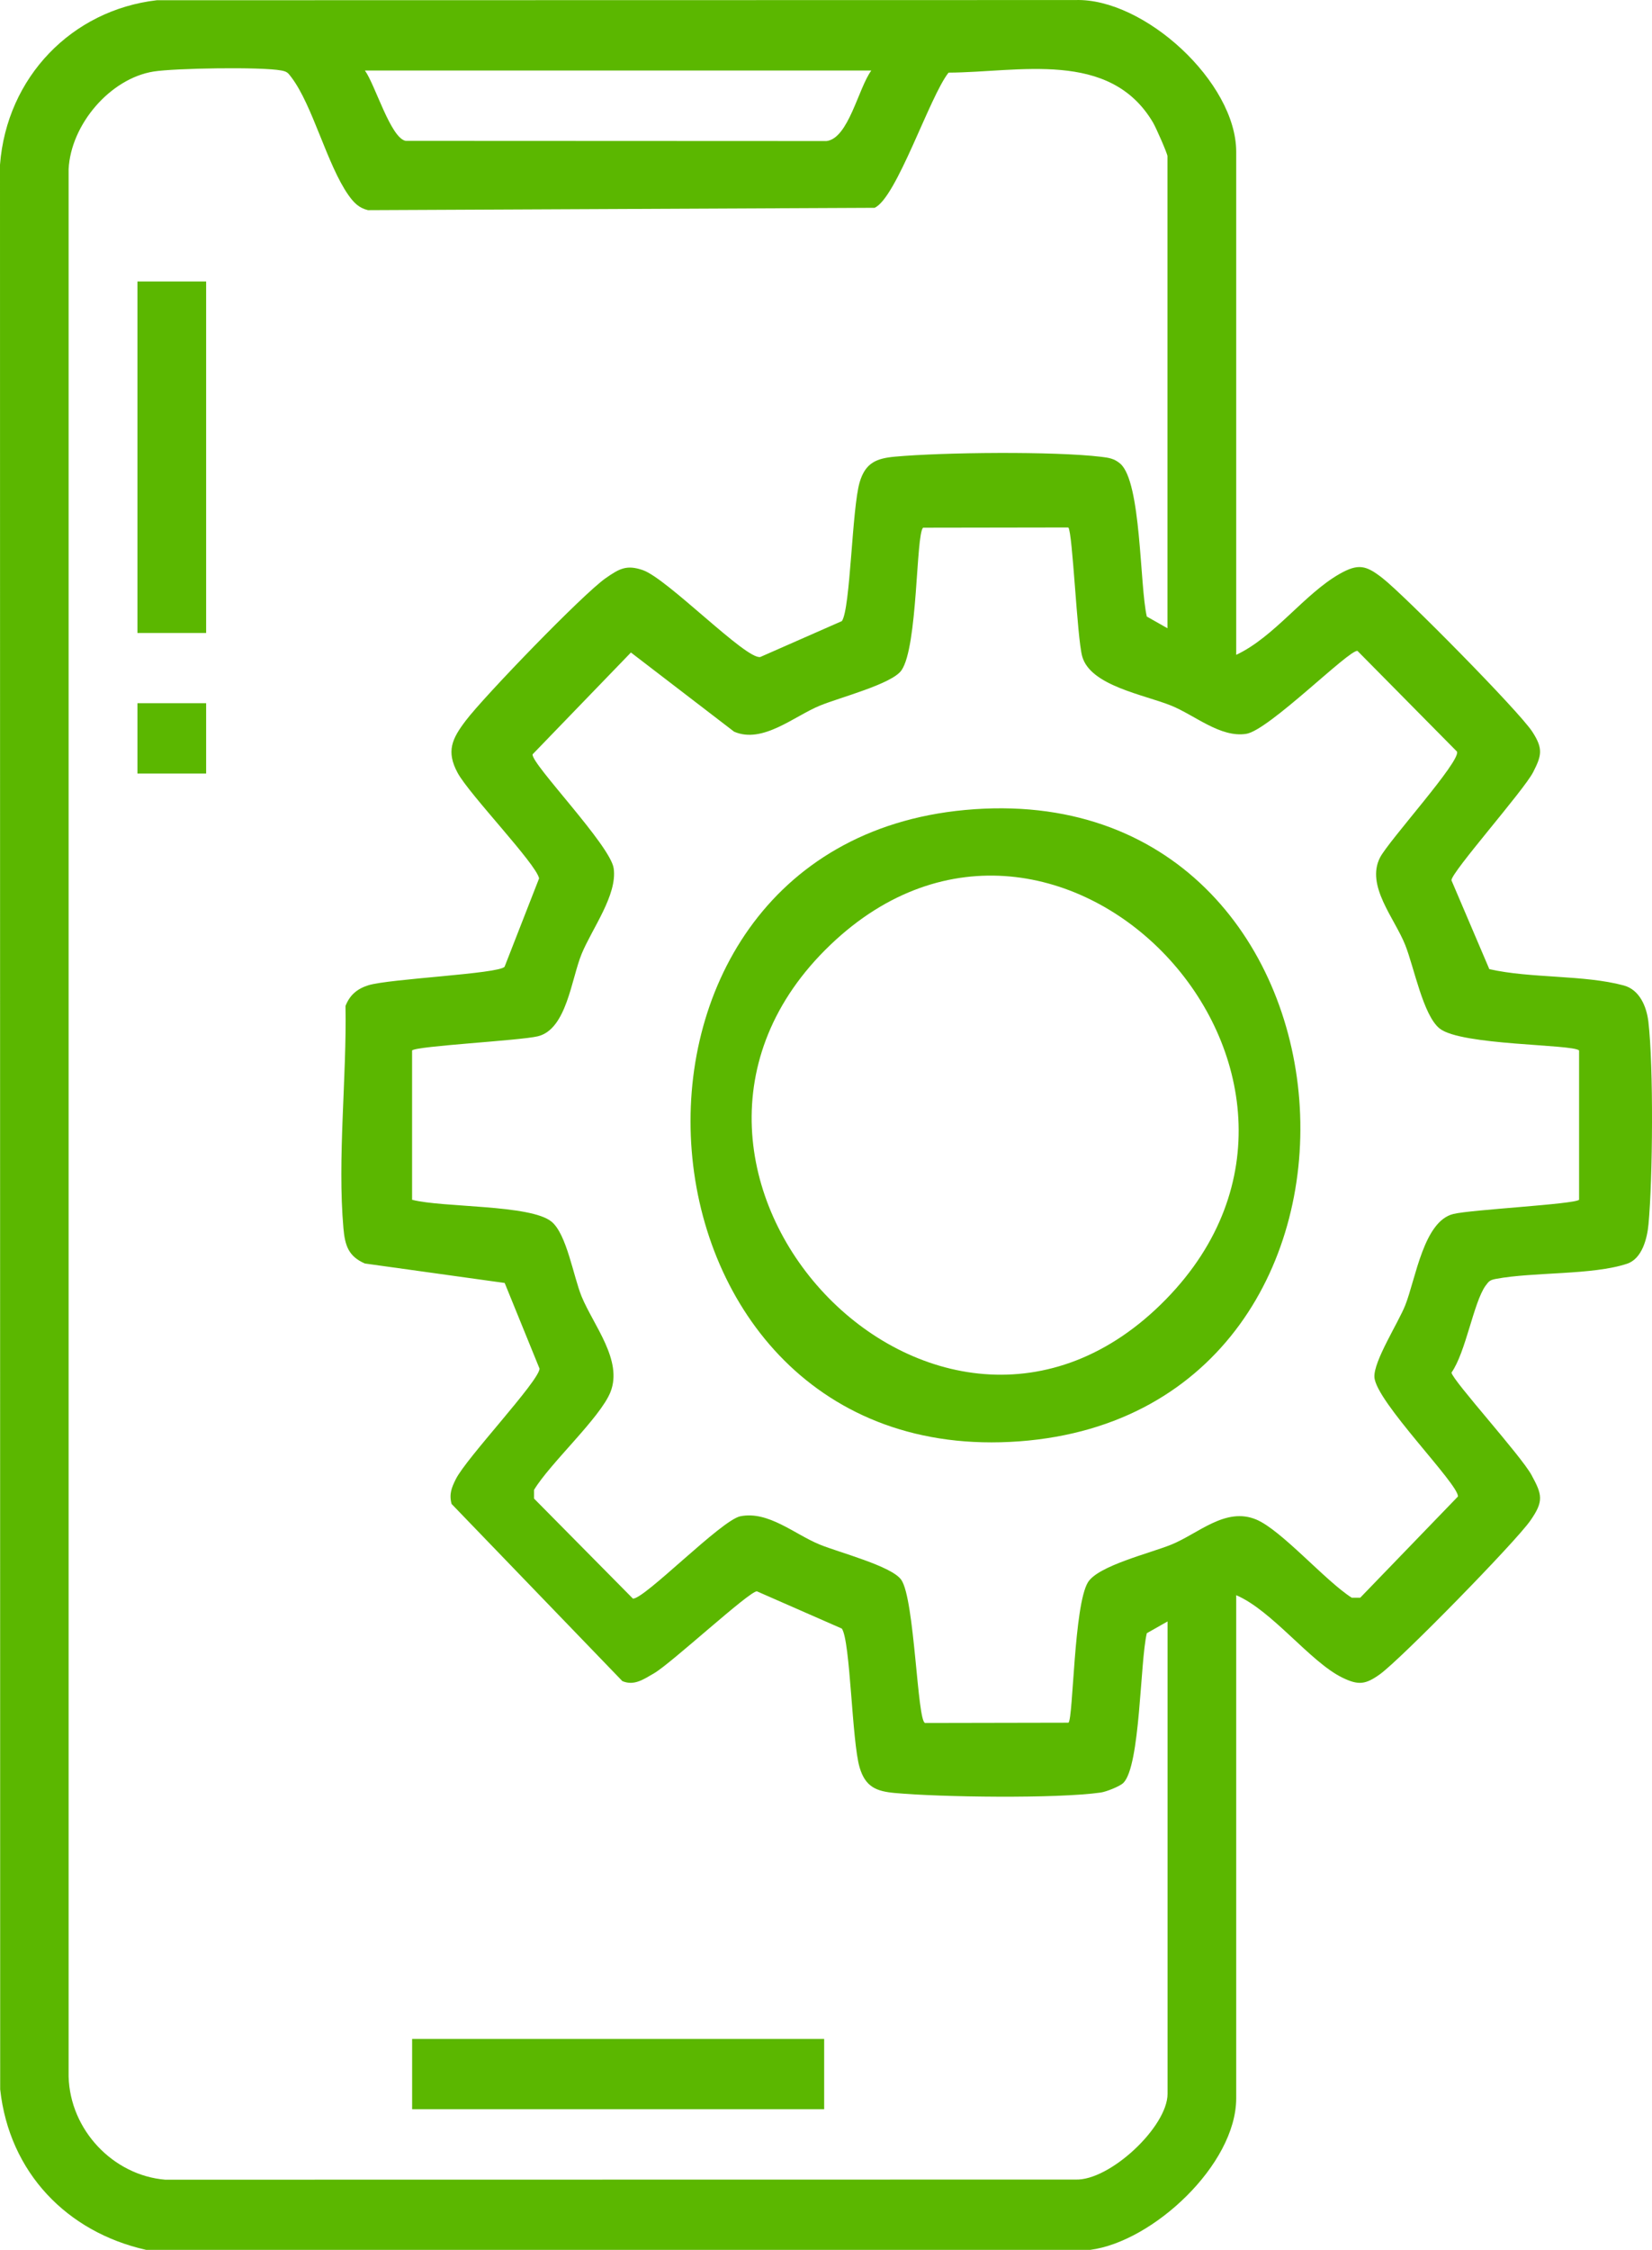 <svg xmlns="http://www.w3.org/2000/svg" width="36" height="49" viewBox="0 0 36 49" fill="none"><path d="M3.183 49C1.462 48.613 0.203 47.321 0.004 45.505L0 3.589C0.147 1.678 1.568 0.219 3.418 0.005L23.435 0.001C24.931 -0.046 26.939 1.788 26.939 3.306V14.262C27.772 13.872 28.42 12.94 29.191 12.5C29.604 12.265 29.772 12.316 30.121 12.586C30.59 12.949 33.102 15.489 33.392 15.937C33.632 16.306 33.596 16.454 33.41 16.817C33.206 17.216 31.616 19.009 31.63 19.173L32.455 21.107C33.355 21.312 34.514 21.228 35.383 21.462C35.727 21.554 35.881 21.917 35.921 22.251C36.035 23.232 36.017 25.658 35.924 26.661C35.895 26.973 35.785 27.413 35.457 27.523C34.703 27.774 33.422 27.699 32.599 27.853C32.469 27.878 32.448 27.9 32.372 28.003C32.112 28.367 31.943 29.45 31.63 29.895C31.666 30.079 33.144 31.701 33.375 32.126C33.606 32.551 33.648 32.69 33.349 33.118C33.022 33.587 30.529 36.134 30.072 36.463C29.761 36.686 29.607 36.711 29.251 36.537C28.551 36.195 27.72 35.075 26.939 34.742V45.698C26.939 47.146 25.119 48.823 23.759 49H3.183ZM25.441 13.689V3.402C25.441 3.345 25.189 2.774 25.127 2.67C24.185 1.073 22.197 1.576 20.671 1.582C20.261 2.093 19.538 4.315 19.058 4.526L8.019 4.577C7.819 4.529 7.708 4.412 7.592 4.248C7.127 3.586 6.814 2.298 6.353 1.688C6.277 1.589 6.263 1.56 6.129 1.535C5.697 1.453 3.807 1.484 3.346 1.558C2.402 1.71 1.545 2.707 1.495 3.684V45.223C1.525 46.392 2.469 47.378 3.6 47.472L23.432 47.469C24.182 47.501 25.443 46.32 25.443 45.602V35.314L24.991 35.57C24.842 36.198 24.852 38.45 24.482 38.828C24.406 38.906 24.103 39.024 23.988 39.04C23.04 39.176 20.494 39.142 19.5 39.05C19.101 39.014 18.859 38.92 18.733 38.495C18.562 37.919 18.533 35.738 18.345 35.469L16.495 34.658C16.338 34.644 14.618 36.235 14.251 36.444C14.034 36.568 13.822 36.724 13.562 36.613L9.841 32.755C9.783 32.544 9.841 32.398 9.933 32.215C10.161 31.755 11.74 30.088 11.758 29.809L10.998 27.942L7.951 27.518C7.591 27.362 7.517 27.122 7.484 26.751C7.35 25.23 7.558 23.454 7.529 21.909C7.624 21.668 7.785 21.535 8.025 21.459C8.486 21.315 10.869 21.211 10.996 21.055L11.748 19.13C11.679 18.808 10.231 17.307 9.974 16.835C9.717 16.363 9.851 16.087 10.151 15.693C10.55 15.166 12.707 12.933 13.2 12.591C13.497 12.385 13.654 12.294 14.009 12.417C14.546 12.604 16.256 14.37 16.568 14.309L18.346 13.527C18.534 13.258 18.564 11.077 18.734 10.501C18.86 10.076 19.103 9.983 19.501 9.946C20.548 9.85 22.977 9.826 23.996 9.949C24.158 9.968 24.282 9.986 24.412 10.098C24.874 10.496 24.834 12.751 24.991 13.428L25.443 13.684L25.441 13.689ZM18.988 1.536H7.952C8.175 1.842 8.512 3.006 8.84 3.068L18.012 3.072C18.492 3.012 18.701 1.928 18.988 1.535V1.536ZM23.291 11.488L20.115 11.493C19.958 11.65 20.004 14.084 19.644 14.6C19.436 14.898 18.297 15.191 17.869 15.367C17.309 15.595 16.618 16.207 15.997 15.935L13.749 14.211L11.606 16.429C11.572 16.633 13.3 18.407 13.373 18.911C13.457 19.49 12.901 20.226 12.676 20.773C12.45 21.319 12.35 22.418 11.719 22.57C11.321 22.665 9.08 22.78 8.98 22.878V26.13C9.643 26.304 11.565 26.23 12.02 26.608C12.35 26.881 12.493 27.791 12.674 28.236C12.934 28.867 13.577 29.628 13.303 30.318C13.078 30.88 11.99 31.865 11.638 32.448V32.638L13.792 34.816C14.037 34.837 15.717 33.107 16.134 33.023C16.745 32.901 17.319 33.418 17.865 33.64C18.294 33.815 19.431 34.108 19.64 34.407C19.934 34.828 19.988 37.494 20.159 37.525L23.285 37.519C23.389 37.407 23.401 34.961 23.709 34.46C23.931 34.1 25.063 33.828 25.526 33.64C26.118 33.399 26.705 32.816 27.375 33.094C27.924 33.323 28.887 34.436 29.457 34.797H29.642L31.771 32.593C31.793 32.328 29.978 30.521 29.951 29.992C29.932 29.644 30.472 28.808 30.623 28.427C30.852 27.848 31.024 26.595 31.673 26.439C32.071 26.343 34.312 26.228 34.411 26.13V22.878C34.27 22.739 31.838 22.773 31.372 22.4C31.013 22.114 30.816 21.069 30.623 20.583C30.392 19.998 29.759 19.291 30.073 18.677C30.265 18.305 31.841 16.572 31.75 16.369L29.582 14.176C29.399 14.144 27.647 15.909 27.156 15.983C26.594 16.07 26.038 15.577 25.523 15.368C24.934 15.129 23.755 14.936 23.582 14.291C23.469 13.872 23.375 11.591 23.281 11.489L23.291 11.488Z" fill="#5BB700"></path><path d="M17.96 44.406H8.981V45.937H17.96V44.406Z" fill="#5BB700"></path><path d="M4.492 6.13H2.995V13.786H4.492V6.13Z" fill="#5BB700"></path><path d="M4.492 15.315H2.995V16.847H4.492V15.315Z" fill="#5BB700"></path><path d="M21.028 17.641C30.071 16.799 31.018 30.736 22.215 31.391C13.394 32.046 12.388 18.446 21.028 17.641ZM25.409 28.297C30.195 23.399 23.073 15.825 18.098 20.576C12.987 25.458 20.43 33.391 25.409 28.297Z" fill="#5BB700"></path></svg>